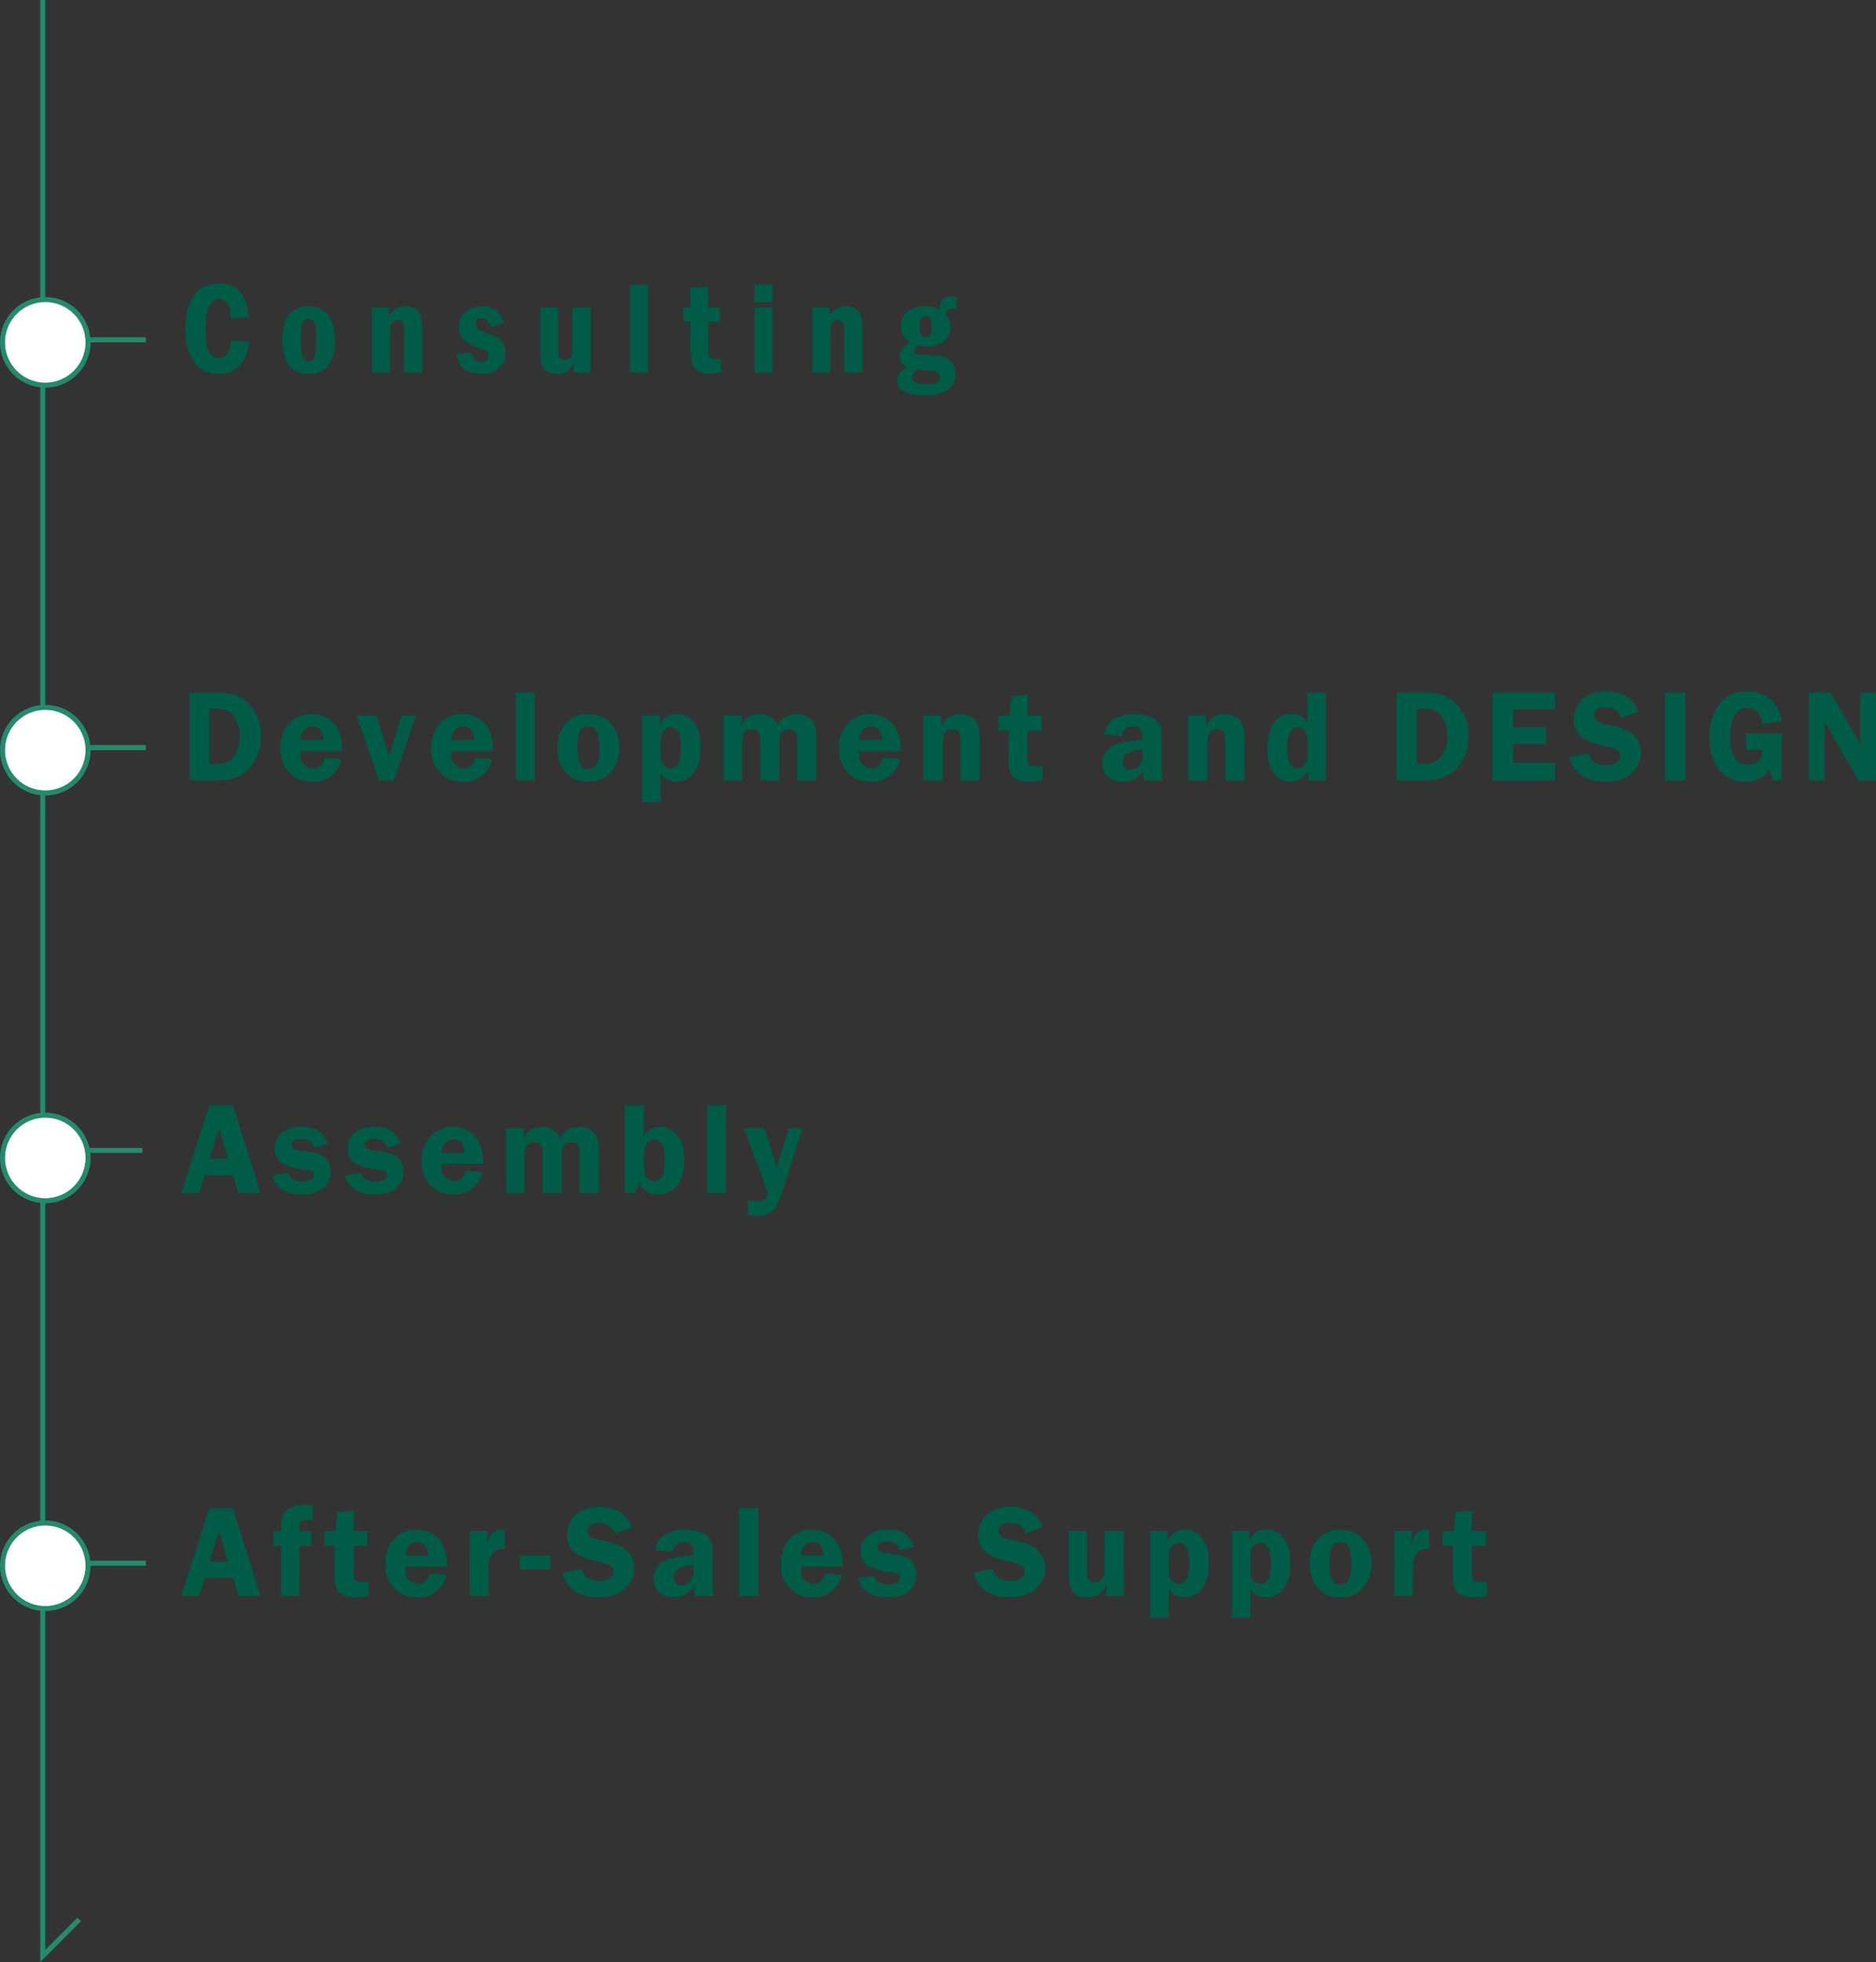 <?xml version="1.0" encoding="UTF-8"?>
<svg id="_レイヤー_2" data-name="レイヤー 2" xmlns="http://www.w3.org/2000/svg" viewBox="0 0 372.85 389.71">
  <rect x="0" y="0" width="372.85" height="389.71" fill="#333333" stroke="none"/>
  <defs>
    <style>
      .cls-1 {
        fill: none;
      }

      .cls-1, .cls-2 {
        stroke: #258a6d;
        stroke-miterlimit: 10;
      }

      .cls-2 {
        fill: #fff;
      }

      .cls-3 {
        fill: #005b47;
        stroke-width: 0px;
      }
    </style>
  </defs>
  <g id="A-1">
    <g>
      <g>
        <path class="cls-3" d="M45.96,67.65l3.54.22c-.13,1.89-.73,3.43-1.8,4.62s-2.49,1.78-4.25,1.78c-2.14,0-3.78-.8-4.9-2.39-1.12-1.59-1.69-3.78-1.69-6.58s.56-5.02,1.67-6.61c1.11-1.59,2.77-2.39,4.97-2.39,3.63,0,5.61,2.25,5.94,6.74l-3.5.26c-.09-2.59-.9-3.88-2.43-3.88-.8,0-1.44.42-1.91,1.25-.47.83-.71,2.45-.71,4.85,0,2.15.22,3.62.65,4.42.43.8,1.09,1.21,1.95,1.21,1.4,0,2.22-1.17,2.46-3.5Z"/>
        <path class="cls-3" d="M66.58,67.55c0,4.48-1.74,6.72-5.23,6.72s-5.24-2.24-5.24-6.72,1.75-6.7,5.24-6.7,5.23,2.23,5.23,6.7ZM62.86,67.56c0-1.65-.11-2.76-.34-3.34-.22-.58-.62-.87-1.18-.87s-.93.28-1.17.83c-.24.55-.36,1.68-.36,3.38,0,1.58.1,2.67.3,3.29.2.61.61.92,1.22.92s.98-.3,1.2-.91.32-1.71.32-3.29Z"/>
        <path class="cls-3" d="M73.92,61.1h3.41v1.76c.6-1.35,1.67-2.02,3.23-2.02.84,0,1.54.19,2.09.57s.9.86,1.05,1.45.23,1.48.23,2.68v8.45h-3.6v-8.45c0-.87-.11-1.4-.33-1.61-.22-.2-.52-.31-.89-.31-.65,0-1.07.2-1.28.59-.2.4-.31,1.13-.31,2.22v7.56h-3.6v-12.9Z"/>
        <path class="cls-3" d="M100.12,64.21l-2.57.77c-.34-1.17-.97-1.75-1.89-1.75-.75,0-1.12.37-1.12,1.12,0,.43.14.75.42.97.28.22.86.49,1.74.79.99.35,1.71.66,2.17.92s.85.66,1.16,1.19c.31.53.47,1.14.47,1.83,0,1.19-.43,2.19-1.29,3-.86.81-2.06,1.21-3.6,1.21-2.9,0-4.51-1.28-4.83-3.84l2.86-.46c.24,1.29.92,1.93,2.03,1.93.95,0,1.43-.4,1.43-1.2,0-.43-.14-.75-.42-.97-.28-.22-.83-.46-1.63-.71-1.48-.48-2.5-1.05-3.05-1.72-.55-.67-.83-1.45-.83-2.34,0-1.24.44-2.24,1.31-2.99.87-.75,1.96-1.12,3.28-1.12,2.29,0,3.75,1.12,4.37,3.37Z"/>
        <path class="cls-3" d="M107.36,61.1h3.6v8.28c0,.84.08,1.39.23,1.67s.49.42,1,.42c.47,0,.82-.11,1.07-.34.24-.23.39-.55.44-.95.05-.41.08-1.24.08-2.5v-6.58h3.6v12.9h-3.38v-1.76c-.51.88-1.02,1.43-1.53,1.67-.51.24-1.1.36-1.79.36-.93,0-1.64-.19-2.13-.58-.49-.38-.81-.87-.96-1.46-.15-.59-.22-1.5-.22-2.75v-8.39Z"/>
        <path class="cls-3" d="M125.23,56.57h3.6v17.43h-3.6v-17.43Z"/>
        <path class="cls-3" d="M137.24,57.15l3.5-.12v4.07h2.38v2.83h-2.38v4.74c0,.88.02,1.45.06,1.7.04.26.17.48.38.65.22.17.58.26,1.09.26.27,0,.61,0,1.02-.03v2.73c-.8.18-1.53.27-2.2.27-1.09,0-1.92-.21-2.5-.63s-.95-.94-1.11-1.57c-.16-.63-.24-1.63-.24-3v-5.13h-1.43v-2.83h1.43v-3.96Z"/>
        <path class="cls-3" d="M153.56,60.04h-3.65v-3.56h3.65v3.56ZM149.94,61.1h3.6v12.9h-3.6v-12.9Z"/>
        <path class="cls-3" d="M161.41,61.1h3.41v1.76c.6-1.35,1.67-2.02,3.23-2.02.84,0,1.54.19,2.09.57s.9.86,1.05,1.45.23,1.48.23,2.68v8.45h-3.6v-8.45c0-.87-.11-1.4-.33-1.61-.22-.2-.52-.31-.89-.31-.65,0-1.07.2-1.28.59-.2.4-.31,1.13-.31,2.22v7.56h-3.6v-12.9Z"/>
        <path class="cls-3" d="M190.08,58.98v2.35c-.27-.07-.53-.1-.78-.1-.75,0-1.2.39-1.37,1.16.64.67.96,1.53.96,2.58,0,1.17-.43,2.1-1.3,2.8s-1.99,1.05-3.37,1.05c-.53,0-1.08-.07-1.67-.22-.56.31-.84.66-.84,1.06,0,.32.16.54.47.64.32.1,1.17.19,2.58.27,1.29.08,2.26.2,2.9.38s1.18.54,1.61,1.1c.43.55.65,1.28.65,2.18,0,2.88-2.1,4.32-6.29,4.32-3.52,0-5.29-1.03-5.29-3.08,0-1.13.7-1.93,2.11-2.4-1.12-.53-1.69-1.27-1.69-2.23,0-1.11.74-2.05,2.22-2.83-1.28-.63-1.92-1.7-1.92-3.22,0-1.29.44-2.26,1.32-2.94.88-.67,2.06-1.01,3.53-1.01.98,0,1.9.19,2.76.56.09-.92.32-1.57.69-1.97.37-.39.94-.59,1.72-.59.37,0,.71.04,1,.13ZM182.44,73.44c-.76.35-1.14.87-1.14,1.56,0,.87.99,1.3,2.96,1.3,1.69,0,2.54-.45,2.54-1.35,0-.33-.09-.6-.28-.81-.18-.21-.42-.34-.7-.4s-.88-.1-1.79-.15c-.54-.03-1.07-.08-1.6-.15ZM185.18,64.86c0-1.39-.38-2.08-1.14-2.08-.46,0-.79.17-.98.5-.19.34-.29.89-.29,1.67,0,1.3.41,1.95,1.24,1.95.42,0,.71-.15.89-.46.18-.31.27-.83.27-1.58Z"/>
      </g>
      <g>
        <path class="cls-3" d="M37.59,137.57h5.32c2.17,0,3.79.3,4.85.9,1.06.6,2.02,1.55,2.86,2.85.84,1.3,1.26,2.94,1.26,4.92,0,2.49-.74,4.58-2.21,6.25-1.47,1.67-3.5,2.51-6.08,2.51h-6v-17.43ZM41.6,140.78v10.94h1.68c1.49,0,2.59-.56,3.31-1.67.72-1.11,1.08-2.42,1.08-3.91,0-1.06-.21-2.03-.62-2.93s-.92-1.53-1.54-1.89-1.35-.54-2.2-.54h-1.72Z"/>
        <path class="cls-3" d="M68.04,149.19h-8.3c0,.23-.01.43-.01.6,0,.92.25,1.61.73,2.08.49.47,1.07.7,1.76.7,1.27,0,2.03-.68,2.29-2.03l3.45.25c-.96,2.98-2.92,4.47-5.86,4.47-1.29,0-2.38-.26-3.28-.77-.9-.52-1.64-1.27-2.22-2.25s-.87-2.17-.87-3.55c0-2.05.58-3.71,1.75-4.97,1.17-1.26,2.68-1.89,4.51-1.89,1.66,0,3.08.59,4.27,1.76,1.19,1.17,1.78,3.04,1.78,5.6ZM59.72,146.98h4.58c-.12-1.77-.85-2.66-2.18-2.66-1.43,0-2.23.89-2.4,2.66Z"/>
        <path class="cls-3" d="M82.68,142.1l-4.42,12.9h-2.96l-4.43-12.9h3.96l2.49,8.17,2.54-8.17h2.83Z"/>
        <path class="cls-3" d="M98,149.19h-8.3c0,.23-.01.43-.01.6,0,.92.24,1.61.73,2.08.49.47,1.08.7,1.76.7,1.27,0,2.03-.68,2.29-2.03l3.45.25c-.96,2.98-2.92,4.47-5.86,4.47-1.29,0-2.38-.26-3.27-.77-.9-.52-1.64-1.27-2.22-2.25s-.88-2.17-.88-3.55c0-2.05.58-3.71,1.76-4.97,1.17-1.26,2.67-1.89,4.51-1.89,1.66,0,3.08.59,4.27,1.76,1.19,1.17,1.78,3.04,1.78,5.6ZM89.69,146.98h4.58c-.12-1.77-.85-2.66-2.18-2.66-1.43,0-2.23.89-2.4,2.66Z"/>
        <path class="cls-3" d="M102.49,155v-17.43h3.81v17.43h-3.81Z"/>
        <path class="cls-3" d="M116.86,141.83c1.96,0,3.5.64,4.6,1.93,1.1,1.29,1.65,2.89,1.65,4.83s-.57,3.5-1.71,4.77c-1.14,1.27-2.66,1.91-4.56,1.91s-3.31-.63-4.41-1.89c-1.1-1.26-1.65-2.88-1.65-4.85,0-1.37.25-2.53.75-3.49.5-.96,1.18-1.73,2.05-2.32.87-.59,1.96-.88,3.29-.88ZM116.96,144.32c-.72,0-1.26.28-1.63.84s-.55,1.67-.55,3.33c0,1.52.17,2.62.52,3.28s.89,1,1.63,1c.64,0,1.17-.28,1.57-.85.4-.57.6-1.64.6-3.24,0-1.69-.18-2.84-.53-3.45-.35-.6-.89-.91-1.61-.91Z"/>
        <path class="cls-3" d="M127.6,159.35v-17.25h3.5v1.89c.65-1.44,1.78-2.16,3.4-2.16,1.4,0,2.54.56,3.43,1.68.89,1.12,1.33,2.75,1.33,4.88,0,2.27-.45,3.99-1.35,5.14-.9,1.15-2.07,1.73-3.5,1.73s-2.49-.57-3.12-1.7v5.78h-3.69ZM131.29,149.36c0,.91.06,1.54.17,1.89.11.35.34.66.7.94s.75.42,1.16.42c.52,0,.98-.27,1.39-.8s.61-1.71.61-3.52c0-2.55-.67-3.82-2.02-3.82-.51,0-.97.23-1.39.68s-.63,1.22-.63,2.3v1.92Z"/>
        <path class="cls-3" d="M162.23,155h-3.8v-7.14c0-1-.03-1.66-.09-1.96s-.21-.55-.47-.75-.6-.3-1.04-.3c-.42,0-.84.15-1.28.45-.43.3-.65,1.15-.65,2.57v7.14h-3.8v-7.14c0-1.03-.05-1.7-.14-2s-.27-.55-.53-.73c-.26-.19-.59-.28-.99-.28-.66,0-1.14.21-1.46.62-.32.41-.48,1.21-.48,2.39v7.14h-3.69v-12.9h3.58v1.97c.61-1.49,1.82-2.23,3.63-2.23,1.65,0,2.83.75,3.57,2.23.71-1.49,1.96-2.23,3.74-2.23.85,0,1.58.17,2.2.52.61.35,1.05.8,1.32,1.37.26.56.4,1.53.4,2.9v8.38Z"/>
        <path class="cls-3" d="M179.03,149.19h-8.3c0,.23-.01.43-.01.6,0,.92.24,1.61.73,2.08.49.47,1.08.7,1.76.7,1.27,0,2.03-.68,2.29-2.03l3.45.25c-.96,2.98-2.92,4.47-5.86,4.47-1.29,0-2.38-.26-3.27-.77-.9-.52-1.64-1.27-2.22-2.25s-.88-2.17-.88-3.55c0-2.05.58-3.71,1.76-4.97,1.17-1.26,2.67-1.89,4.51-1.89,1.66,0,3.08.59,4.27,1.76,1.19,1.17,1.78,3.04,1.78,5.6ZM170.72,146.98h4.58c-.12-1.77-.85-2.66-2.18-2.66-1.43,0-2.23.89-2.4,2.66Z"/>
        <path class="cls-3" d="M194.73,155h-3.8v-7.24c0-.88-.03-1.48-.1-1.8-.07-.32-.23-.6-.5-.82s-.6-.34-1-.34c-1.34,0-2,.99-2,2.96v7.24h-3.81v-12.9h3.54v2.18c.59-1.04,1.17-1.71,1.74-2,.57-.3,1.19-.45,1.85-.45,1.23,0,2.21.33,2.96.99.75.66,1.12,1.96,1.12,3.89v8.29Z"/>
        <path class="cls-3" d="M204.26,145.07v5.45c0,.68.1,1.14.3,1.37.2.23.68.34,1.44.34.35,0,.75-.02,1.21-.05v2.82c-1.11.19-1.9.28-2.39.28-1.58,0-2.71-.3-3.37-.91s-1-1.71-1-3.3v-6h-2.04v-2.96h2.26l.31-3.8,3.28-.26v4.06h2.77v2.96h-2.77Z"/>
        <path class="cls-3" d="M231.13,155h-3.69c-.12-.51-.18-1.18-.18-2.02-.65.92-1.29,1.53-1.93,1.83-.64.3-1.37.45-2.19.45-1.21,0-2.18-.33-2.93-.98-.74-.66-1.12-1.54-1.12-2.64,0-.81.22-1.55.65-2.23.43-.68,1.13-1.21,2.09-1.6.96-.39,2.71-.68,5.25-.86v-.74c0-1.25-.62-1.88-1.87-1.88-1.33,0-2.08.63-2.23,1.88l-3.51-.33c.23-1.46.92-2.5,2.08-3.12,1.16-.61,2.47-.92,3.93-.92.88,0,1.7.1,2.48.31.77.2,1.38.51,1.81.92.43.41.73.84.88,1.3.15.46.23,1.25.23,2.38v5.85c0,1.12.08,1.93.23,2.41ZM227.1,148.82c-2.66.26-3.98,1.07-3.98,2.41,0,.45.14.84.42,1.17.28.33.68.49,1.2.49.67,0,1.23-.28,1.69-.84s.68-1.25.68-2.06v-1.17Z"/>
        <path class="cls-3" d="M247.34,155h-3.8v-7.24c0-.88-.03-1.48-.1-1.8-.07-.32-.23-.6-.5-.82s-.6-.34-1-.34c-1.34,0-2,.99-2,2.96v7.24h-3.81v-12.9h3.54v2.18c.59-1.04,1.17-1.71,1.74-2,.57-.3,1.19-.45,1.85-.45,1.23,0,2.21.33,2.96.99.75.66,1.12,1.96,1.12,3.89v8.29Z"/>
        <path class="cls-3" d="M263.54,137.57v17.43h-3.51v-2.02c-.87,1.52-2.05,2.29-3.56,2.29-1.42,0-2.55-.58-3.37-1.74-.82-1.16-1.23-2.77-1.23-4.83s.41-3.82,1.23-5.04c.82-1.21,2.01-1.82,3.57-1.82,1.37,0,2.43.54,3.17,1.62v-5.89h3.69ZM259.85,147.5c0-2.03-.62-3.04-1.84-3.04-1.47,0-2.2,1.43-2.2,4.29,0,2.55.69,3.82,2.06,3.82.53,0,.99-.23,1.39-.69.4-.46.6-1.12.6-1.97v-2.41Z"/>
        <path class="cls-3" d="M277.59,137.57h5.32c2.17,0,3.79.3,4.85.9,1.06.6,2.02,1.55,2.86,2.85.84,1.3,1.26,2.94,1.26,4.92,0,2.49-.74,4.58-2.21,6.25-1.47,1.67-3.5,2.51-6.08,2.51h-6v-17.43ZM281.6,140.78v10.94h1.68c1.49,0,2.59-.56,3.31-1.67.72-1.11,1.08-2.42,1.08-3.91,0-1.06-.21-2.03-.62-2.93-.41-.9-.92-1.53-1.54-1.89s-1.35-.54-2.2-.54h-1.72Z"/>
        <path class="cls-3" d="M309.08,140.89h-8.3v3.58h6.52v3.28h-6.52v3.81h8.3v3.45h-12.45v-17.43h12.45v3.32Z"/>
        <path class="cls-3" d="M325.67,141.4l-3.47,1.16c-.47-1.38-1.46-2.07-2.97-2.07-1.61,0-2.42.52-2.42,1.57,0,.42.15.77.45,1.06.3.29.98.54,2.05.75,1.78.36,3.08.72,3.9,1.09.83.37,1.52.96,2.08,1.77.57.81.85,1.72.85,2.73,0,1.57-.61,2.94-1.82,4.08-1.21,1.15-3.01,1.72-5.39,1.72-1.79,0-3.31-.41-4.56-1.22-1.25-.81-2.08-2.02-2.48-3.62l3.78-.86c.42,1.63,1.61,2.44,3.54,2.44.93,0,1.63-.18,2.09-.54.46-.36.69-.79.69-1.3s-.21-.91-.62-1.19c-.42-.28-1.22-.54-2.41-.79-2.22-.46-3.8-1.09-4.74-1.88-.94-.8-1.42-1.96-1.42-3.49s.56-2.86,1.69-3.92c1.13-1.06,2.66-1.6,4.59-1.6,3.42,0,5.62,1.37,6.59,4.1Z"/>
        <path class="cls-3" d="M334.97,137.57v17.43h-4.07v-17.43h4.07Z"/>
        <path class="cls-3" d="M354.14,145.68v9.32h-1.86c-.13-.66-.33-1.32-.58-2-1.24,1.52-2.83,2.27-4.75,2.27-2.27,0-4.04-.81-5.31-2.44-1.26-1.62-1.9-3.73-1.9-6.31,0-2.77.67-5.01,2.02-6.69,1.35-1.69,3.18-2.53,5.5-2.53,1.94,0,3.51.54,4.7,1.63,1.19,1.09,1.92,2.54,2.18,4.35l-3.88.51c-.32-2.11-1.32-3.17-3-3.17-1.11,0-1.94.5-2.51,1.5-.57,1-.85,2.43-.85,4.28s.31,3.15.92,4.1c.61.94,1.49,1.42,2.62,1.42.73,0,1.39-.24,1.96-.71.58-.48.86-1.24.86-2.29h-3.28v-3.26h7.16Z"/>
        <path class="cls-3" d="M372.85,137.57v17.43h-3.48l-6.82-11.77c0,.3.02.49.03.59.03.3.05.55.05.75v10.43h-3.18v-17.43h4.4l5.93,10.28c-.05-.51-.08-.9-.08-1.16v-9.12h3.15Z"/>
      </g>
      <g>
        <path class="cls-3" d="M46.31,219.57l5.46,17.43h-4.39l-1.07-3.59h-5.63l-1.09,3.59h-3.58l5.59-17.43h4.73ZM41.65,230.19h3.69l-1.83-6.12-1.86,6.12Z"/>
        <path class="cls-3" d="M65.21,227.22l-2.77.74c-.32-1.17-1.16-1.75-2.52-1.75-1.28,0-1.92.39-1.92,1.16,0,.31.12.55.35.74.23.18.84.34,1.83.46,1.47.19,2.56.42,3.27.67.71.26,1.27.69,1.68,1.29.41.6.62,1.35.62,2.23,0,1.33-.5,2.41-1.51,3.24-1.01.83-2.42,1.25-4.23,1.25-3.29,0-5.25-1.27-5.89-3.82l3.2-.47c.26,1.16,1.22,1.74,2.86,1.74.63,0,1.16-.11,1.6-.34.43-.23.65-.53.65-.92,0-.6-.48-.95-1.44-1.06-2.6-.32-4.32-.82-5.14-1.5s-1.23-1.62-1.23-2.83.48-2.24,1.43-3.04c.95-.8,2.29-1.2,4.01-1.2,1.36,0,2.45.27,3.27.8.82.54,1.44,1.4,1.88,2.58Z"/>
        <path class="cls-3" d="M79.67,227.22l-2.77.74c-.32-1.17-1.16-1.75-2.52-1.75-1.28,0-1.92.39-1.92,1.16,0,.31.12.55.35.74.23.18.84.34,1.83.46,1.47.19,2.56.42,3.27.67.71.26,1.27.69,1.68,1.29.41.6.62,1.35.62,2.23,0,1.33-.5,2.41-1.51,3.24-1.01.83-2.42,1.25-4.23,1.25-3.29,0-5.25-1.27-5.89-3.82l3.2-.47c.26,1.16,1.22,1.74,2.86,1.74.63,0,1.16-.11,1.6-.34.43-.23.65-.53.65-.92,0-.6-.48-.95-1.44-1.06-2.6-.32-4.32-.82-5.14-1.5s-1.23-1.62-1.23-2.83.48-2.24,1.43-3.04c.95-.8,2.29-1.2,4.01-1.2,1.36,0,2.45.27,3.27.8.82.54,1.44,1.4,1.88,2.58Z"/>
        <path class="cls-3" d="M96.07,231.19h-8.3c0,.23-.01.43-.01.6,0,.92.24,1.61.73,2.08.49.47,1.08.7,1.76.7,1.27,0,2.03-.68,2.29-2.03l3.45.25c-.96,2.98-2.92,4.47-5.86,4.47-1.29,0-2.38-.26-3.27-.77-.9-.52-1.64-1.27-2.22-2.25s-.88-2.17-.88-3.55c0-2.05.58-3.71,1.76-4.97,1.17-1.26,2.67-1.89,4.51-1.89,1.66,0,3.08.59,4.27,1.76,1.19,1.17,1.78,3.04,1.78,5.6ZM87.76,228.98h4.58c-.12-1.77-.85-2.66-2.18-2.66-1.43,0-2.23.89-2.4,2.66Z"/>
        <path class="cls-3" d="M118.98,237h-3.8v-7.14c0-1-.03-1.66-.09-1.96s-.21-.55-.47-.75-.6-.3-1.04-.3c-.42,0-.84.15-1.28.45-.43.3-.65,1.15-.65,2.57v7.14h-3.8v-7.14c0-1.03-.05-1.7-.14-2s-.27-.55-.53-.73c-.26-.19-.59-.28-.99-.28-.66,0-1.14.21-1.46.62-.32.41-.48,1.21-.48,2.39v7.14h-3.69v-12.9h3.58v1.97c.61-1.49,1.82-2.23,3.63-2.23,1.65,0,2.83.75,3.57,2.23.72-1.49,1.96-2.23,3.74-2.23.85,0,1.58.17,2.2.52.61.35,1.05.8,1.32,1.37.26.56.4,1.53.4,2.9v8.38Z"/>
        <path class="cls-3" d="M128.01,219.57v6.15c.68-1.26,1.75-1.89,3.19-1.89s2.65.6,3.51,1.79c.86,1.2,1.29,2.84,1.29,4.92s-.44,3.63-1.33,4.87-2.16,1.85-3.83,1.85c-.87,0-1.57-.15-2.12-.45-.54-.3-1.09-.9-1.65-1.8-.24.25-.52.91-.85,1.98h-2.03v-17.43h3.8ZM128.01,231.89c0,.9.19,1.58.57,2.04s.83.69,1.36.69c.63,0,1.15-.28,1.56-.84.41-.56.61-1.64.61-3.25,0-1.83-.21-2.98-.63-3.45s-.9-.7-1.44-.7c-.62,0-1.12.26-1.48.79-.37.53-.55,1.28-.55,2.25v2.46Z"/>
        <path class="cls-3" d="M140.53,237v-17.43h3.81v17.43h-3.81Z"/>
        <path class="cls-3" d="M159.56,224.1l-4.04,12.37c-.45,1.38-.84,2.38-1.16,2.99s-.78,1.11-1.38,1.48c-.6.37-1.44.56-2.51.56-.54,0-1.15-.05-1.83-.15v-2.92c.67.12,1.3.18,1.87.18.75,0,1.25-.14,1.51-.42.26-.28.45-.68.58-1.19l-4.7-12.89h4.02l2.48,7.67,2.39-7.67h2.76Z"/>
      </g>
      <polyline class="cls-1" points="8.5 0 8.5 388.5 15.75 381.25"/>
      <g>
        <path class="cls-3" d="M46.31,299.57l5.46,17.43h-4.39l-1.07-3.59h-5.63l-1.09,3.59h-3.58l5.59-17.43h4.73ZM41.65,310.19h3.69l-1.83-6.12-1.86,6.12Z"/>
        <path class="cls-3" d="M59.53,307.07v9.93h-3.7v-9.93h-1.49v-2.96h1.49c.02-1.33.11-2.3.29-2.9.17-.61.62-1.15,1.35-1.62.72-.47,1.71-.71,2.95-.71.51,0,1.1.05,1.76.14v2.94c-.54-.04-1-.06-1.35-.06-.52,0-.86.14-1.03.41-.17.27-.26.71-.26,1.33v.49h2.34v2.96h-2.34Z"/>
        <path class="cls-3" d="M70.3,307.07v5.45c0,.68.1,1.14.3,1.37.2.23.68.34,1.44.34.35,0,.75-.02,1.21-.05v2.82c-1.11.19-1.9.28-2.39.28-1.58,0-2.71-.3-3.37-.91s-1-1.71-1-3.3v-6h-2.04v-2.96h2.26l.31-3.8,3.28-.26v4.06h2.77v2.96h-2.77Z"/>
        <path class="cls-3" d="M88.88,311.19h-8.3c0,.23-.01.43-.01.6,0,.92.24,1.61.73,2.08.49.47,1.08.7,1.76.7,1.27,0,2.03-.68,2.29-2.03l3.45.25c-.96,2.98-2.92,4.47-5.86,4.47-1.29,0-2.38-.26-3.27-.77-.9-.52-1.64-1.27-2.22-2.25s-.88-2.17-.88-3.55c0-2.05.58-3.71,1.76-4.97,1.17-1.26,2.67-1.89,4.51-1.89,1.66,0,3.08.59,4.27,1.76,1.19,1.17,1.78,3.04,1.78,5.6ZM80.57,308.98h4.58c-.12-1.77-.85-2.66-2.18-2.66-1.43,0-2.23.89-2.4,2.66Z"/>
        <path class="cls-3" d="M97.06,317h-3.69v-12.9h3.49v2.4c.54-1.79,1.46-2.68,2.78-2.68.19,0,.42.01.69.04v3.75c-.77,0-1.38.12-1.81.36-.43.24-.78.67-1.05,1.28-.27.62-.41,1.45-.41,2.5v5.25Z"/>
        <path class="cls-3" d="M103.28,308.98h6.1v2.77h-6.1v-2.77Z"/>
        <path class="cls-3" d="M125.58,303.4l-3.47,1.16c-.47-1.38-1.46-2.07-2.97-2.07-1.61,0-2.42.52-2.42,1.57,0,.42.15.77.45,1.06.3.29.98.54,2.05.75,1.78.36,3.08.72,3.9,1.09.83.37,1.52.96,2.08,1.77.57.81.85,1.72.85,2.73,0,1.57-.61,2.94-1.82,4.08-1.21,1.15-3.01,1.72-5.39,1.72-1.79,0-3.31-.41-4.56-1.22-1.25-.81-2.08-2.02-2.48-3.62l3.78-.86c.42,1.63,1.61,2.44,3.54,2.44.93,0,1.63-.18,2.09-.54.46-.36.69-.79.69-1.3s-.21-.91-.62-1.19c-.42-.28-1.22-.54-2.41-.79-2.22-.46-3.8-1.09-4.74-1.88-.94-.8-1.42-1.96-1.42-3.49s.56-2.86,1.69-3.92c1.13-1.06,2.66-1.6,4.59-1.6,3.42,0,5.62,1.37,6.59,4.1Z"/>
        <path class="cls-3" d="M141.88,317h-3.69c-.12-.51-.18-1.18-.18-2.02-.65.92-1.29,1.53-1.93,1.83-.64.3-1.37.45-2.19.45-1.21,0-2.18-.33-2.93-.98-.74-.66-1.12-1.54-1.12-2.64,0-.81.22-1.55.65-2.23.43-.68,1.13-1.21,2.09-1.6.96-.39,2.71-.68,5.25-.86v-.74c0-1.25-.62-1.88-1.87-1.88-1.33,0-2.08.63-2.23,1.88l-3.51-.33c.23-1.46.92-2.5,2.08-3.12,1.16-.61,2.47-.92,3.93-.92.88,0,1.7.1,2.48.31.77.2,1.38.51,1.81.92.43.41.73.84.88,1.3.15.46.23,1.25.23,2.38v5.85c0,1.12.08,1.93.23,2.41ZM137.85,310.82c-2.66.26-3.98,1.07-3.98,2.41,0,.45.14.84.42,1.17.28.33.68.49,1.2.49.67,0,1.23-.28,1.69-.84s.68-1.25.68-2.06v-1.17Z"/>
        <path class="cls-3" d="M146.89,317v-17.43h3.8v17.43h-3.8Z"/>
        <path class="cls-3" d="M167.49,311.19h-8.3c0,.23-.01.43-.01.6,0,.92.24,1.61.73,2.08.49.47,1.08.7,1.76.7,1.27,0,2.03-.68,2.29-2.03l3.45.25c-.96,2.98-2.92,4.47-5.86,4.47-1.29,0-2.38-.26-3.27-.77-.9-.52-1.64-1.27-2.22-2.25s-.88-2.17-.88-3.55c0-2.05.58-3.71,1.76-4.97,1.17-1.26,2.67-1.89,4.51-1.89,1.66,0,3.08.59,4.27,1.76,1.19,1.17,1.78,3.04,1.78,5.6ZM159.18,308.98h4.58c-.12-1.77-.85-2.66-2.18-2.66-1.43,0-2.23.89-2.4,2.66Z"/>
        <path class="cls-3" d="M181.64,307.22l-2.77.74c-.32-1.17-1.16-1.75-2.52-1.75-1.28,0-1.92.39-1.92,1.16,0,.31.12.55.35.74.23.18.84.34,1.83.46,1.47.19,2.56.42,3.27.67.71.26,1.27.69,1.68,1.29s.62,1.35.62,2.23c0,1.33-.5,2.41-1.51,3.24-1.01.83-2.42,1.25-4.23,1.25-3.29,0-5.25-1.27-5.89-3.82l3.21-.47c.26,1.16,1.22,1.74,2.86,1.74.63,0,1.16-.11,1.6-.34.43-.23.65-.53.65-.92,0-.6-.48-.95-1.44-1.06-2.61-.32-4.32-.82-5.14-1.5-.82-.68-1.23-1.62-1.23-2.83s.48-2.24,1.43-3.04c.95-.8,2.29-1.2,4.01-1.2,1.36,0,2.45.27,3.27.8.82.54,1.44,1.4,1.88,2.58Z"/>
        <path class="cls-3" d="M207.3,303.4l-3.47,1.16c-.47-1.38-1.46-2.07-2.97-2.07-1.61,0-2.42.52-2.42,1.57,0,.42.15.77.45,1.06.3.29.98.54,2.05.75,1.78.36,3.08.72,3.9,1.09.83.37,1.52.96,2.08,1.77.57.81.85,1.72.85,2.73,0,1.57-.61,2.94-1.82,4.08-1.21,1.15-3.01,1.72-5.39,1.72-1.79,0-3.31-.41-4.56-1.22-1.25-.81-2.08-2.02-2.48-3.62l3.78-.86c.42,1.63,1.61,2.44,3.54,2.44.93,0,1.63-.18,2.09-.54.46-.36.69-.79.69-1.3s-.21-.91-.62-1.19c-.42-.28-1.22-.54-2.41-.79-2.22-.46-3.8-1.09-4.74-1.88-.94-.8-1.42-1.96-1.42-3.49s.56-2.86,1.69-3.92c1.13-1.06,2.66-1.6,4.59-1.6,3.42,0,5.62,1.37,6.59,4.1Z"/>
        <path class="cls-3" d="M223.37,304.1v12.9h-3.52v-2.2c-.66,1.64-1.93,2.46-3.8,2.46-.97,0-1.71-.18-2.23-.54s-.89-.86-1.12-1.48c-.23-.62-.34-1.53-.34-2.71v-8.43h3.69v8.43c0,1.16.48,1.74,1.43,1.74.49,0,.91-.14,1.26-.42s.58-.57.68-.89c.1-.31.15-.86.15-1.62v-7.24h3.8Z"/>
        <path class="cls-3" d="M228.61,321.35v-17.25h3.5v1.89c.65-1.44,1.78-2.16,3.4-2.16,1.4,0,2.54.56,3.43,1.68.89,1.12,1.33,2.75,1.33,4.88,0,2.27-.45,3.99-1.35,5.14-.9,1.15-2.07,1.73-3.5,1.73s-2.49-.57-3.12-1.7v5.78h-3.69ZM232.3,311.36c0,.91.05,1.54.17,1.89.11.35.34.66.7.94s.74.42,1.16.42c.52,0,.98-.27,1.39-.8.41-.53.61-1.71.61-3.52,0-2.55-.67-3.82-2.02-3.82-.51,0-.97.23-1.39.68s-.62,1.22-.62,2.3v1.92Z"/>
        <path class="cls-3" d="M244.81,321.35v-17.25h3.5v1.89c.65-1.44,1.78-2.16,3.4-2.16,1.4,0,2.54.56,3.43,1.68.89,1.12,1.33,2.75,1.33,4.88,0,2.27-.45,3.99-1.35,5.14s-2.07,1.73-3.5,1.73-2.49-.57-3.12-1.7v5.78h-3.69ZM248.5,311.36c0,.91.05,1.54.17,1.89.11.35.34.66.7.94s.74.42,1.16.42c.52,0,.98-.27,1.39-.8.41-.53.61-1.71.61-3.52,0-2.55-.67-3.82-2.02-3.82-.51,0-.98.23-1.39.68s-.62,1.22-.62,2.3v1.92Z"/>
        <path class="cls-3" d="M266.35,303.83c1.96,0,3.5.64,4.6,1.93,1.1,1.29,1.65,2.89,1.65,4.83s-.57,3.5-1.72,4.77-2.66,1.91-4.56,1.91-3.31-.63-4.41-1.89c-1.1-1.26-1.65-2.88-1.65-4.85,0-1.37.25-2.53.75-3.49.5-.96,1.18-1.73,2.05-2.32s1.96-.88,3.29-.88ZM266.45,306.32c-.72,0-1.26.28-1.63.84s-.55,1.67-.55,3.33c0,1.52.17,2.62.52,3.28.35.66.89,1,1.63,1,.65,0,1.17-.28,1.57-.85.4-.57.6-1.64.6-3.24,0-1.69-.18-2.84-.53-3.45-.35-.6-.89-.91-1.61-.91Z"/>
        <path class="cls-3" d="M280.78,317h-3.69v-12.9h3.49v2.4c.54-1.79,1.46-2.68,2.78-2.68.19,0,.42.01.69.04v3.75c-.77,0-1.38.12-1.81.36-.43.24-.78.67-1.05,1.28-.27.62-.41,1.45-.41,2.5v5.25Z"/>
        <path class="cls-3" d="M292.55,307.07v5.45c0,.68.1,1.14.31,1.37.2.23.68.34,1.44.34.35,0,.75-.02,1.21-.05v2.82c-1.11.19-1.9.28-2.39.28-1.58,0-2.71-.3-3.37-.91s-1-1.71-1-3.3v-6h-2.04v-2.96h2.26l.31-3.8,3.28-.26v4.06h2.77v2.96h-2.77Z"/>
      </g>
      <line class="cls-1" x1="7.71" y1="67.5" x2="29" y2="67.5"/>
      <line class="cls-1" x1="7.71" y1="148.5" x2="29" y2="148.5"/>
      <line class="cls-1" x1="7" y1="228.5" x2="28.29" y2="228.5"/>
      <line class="cls-1" x1="7.71" y1="310.5" x2="29" y2="310.5"/>
      <circle class="cls-2" cx="9" cy="68" r="8.5"/>
      <circle class="cls-2" cx="9" cy="149" r="8.5"/>
      <circle class="cls-2" cx="9" cy="230" r="8.5"/>
      <circle class="cls-2" cx="9" cy="311" r="8.5"/>
    </g>
  </g>
</svg>